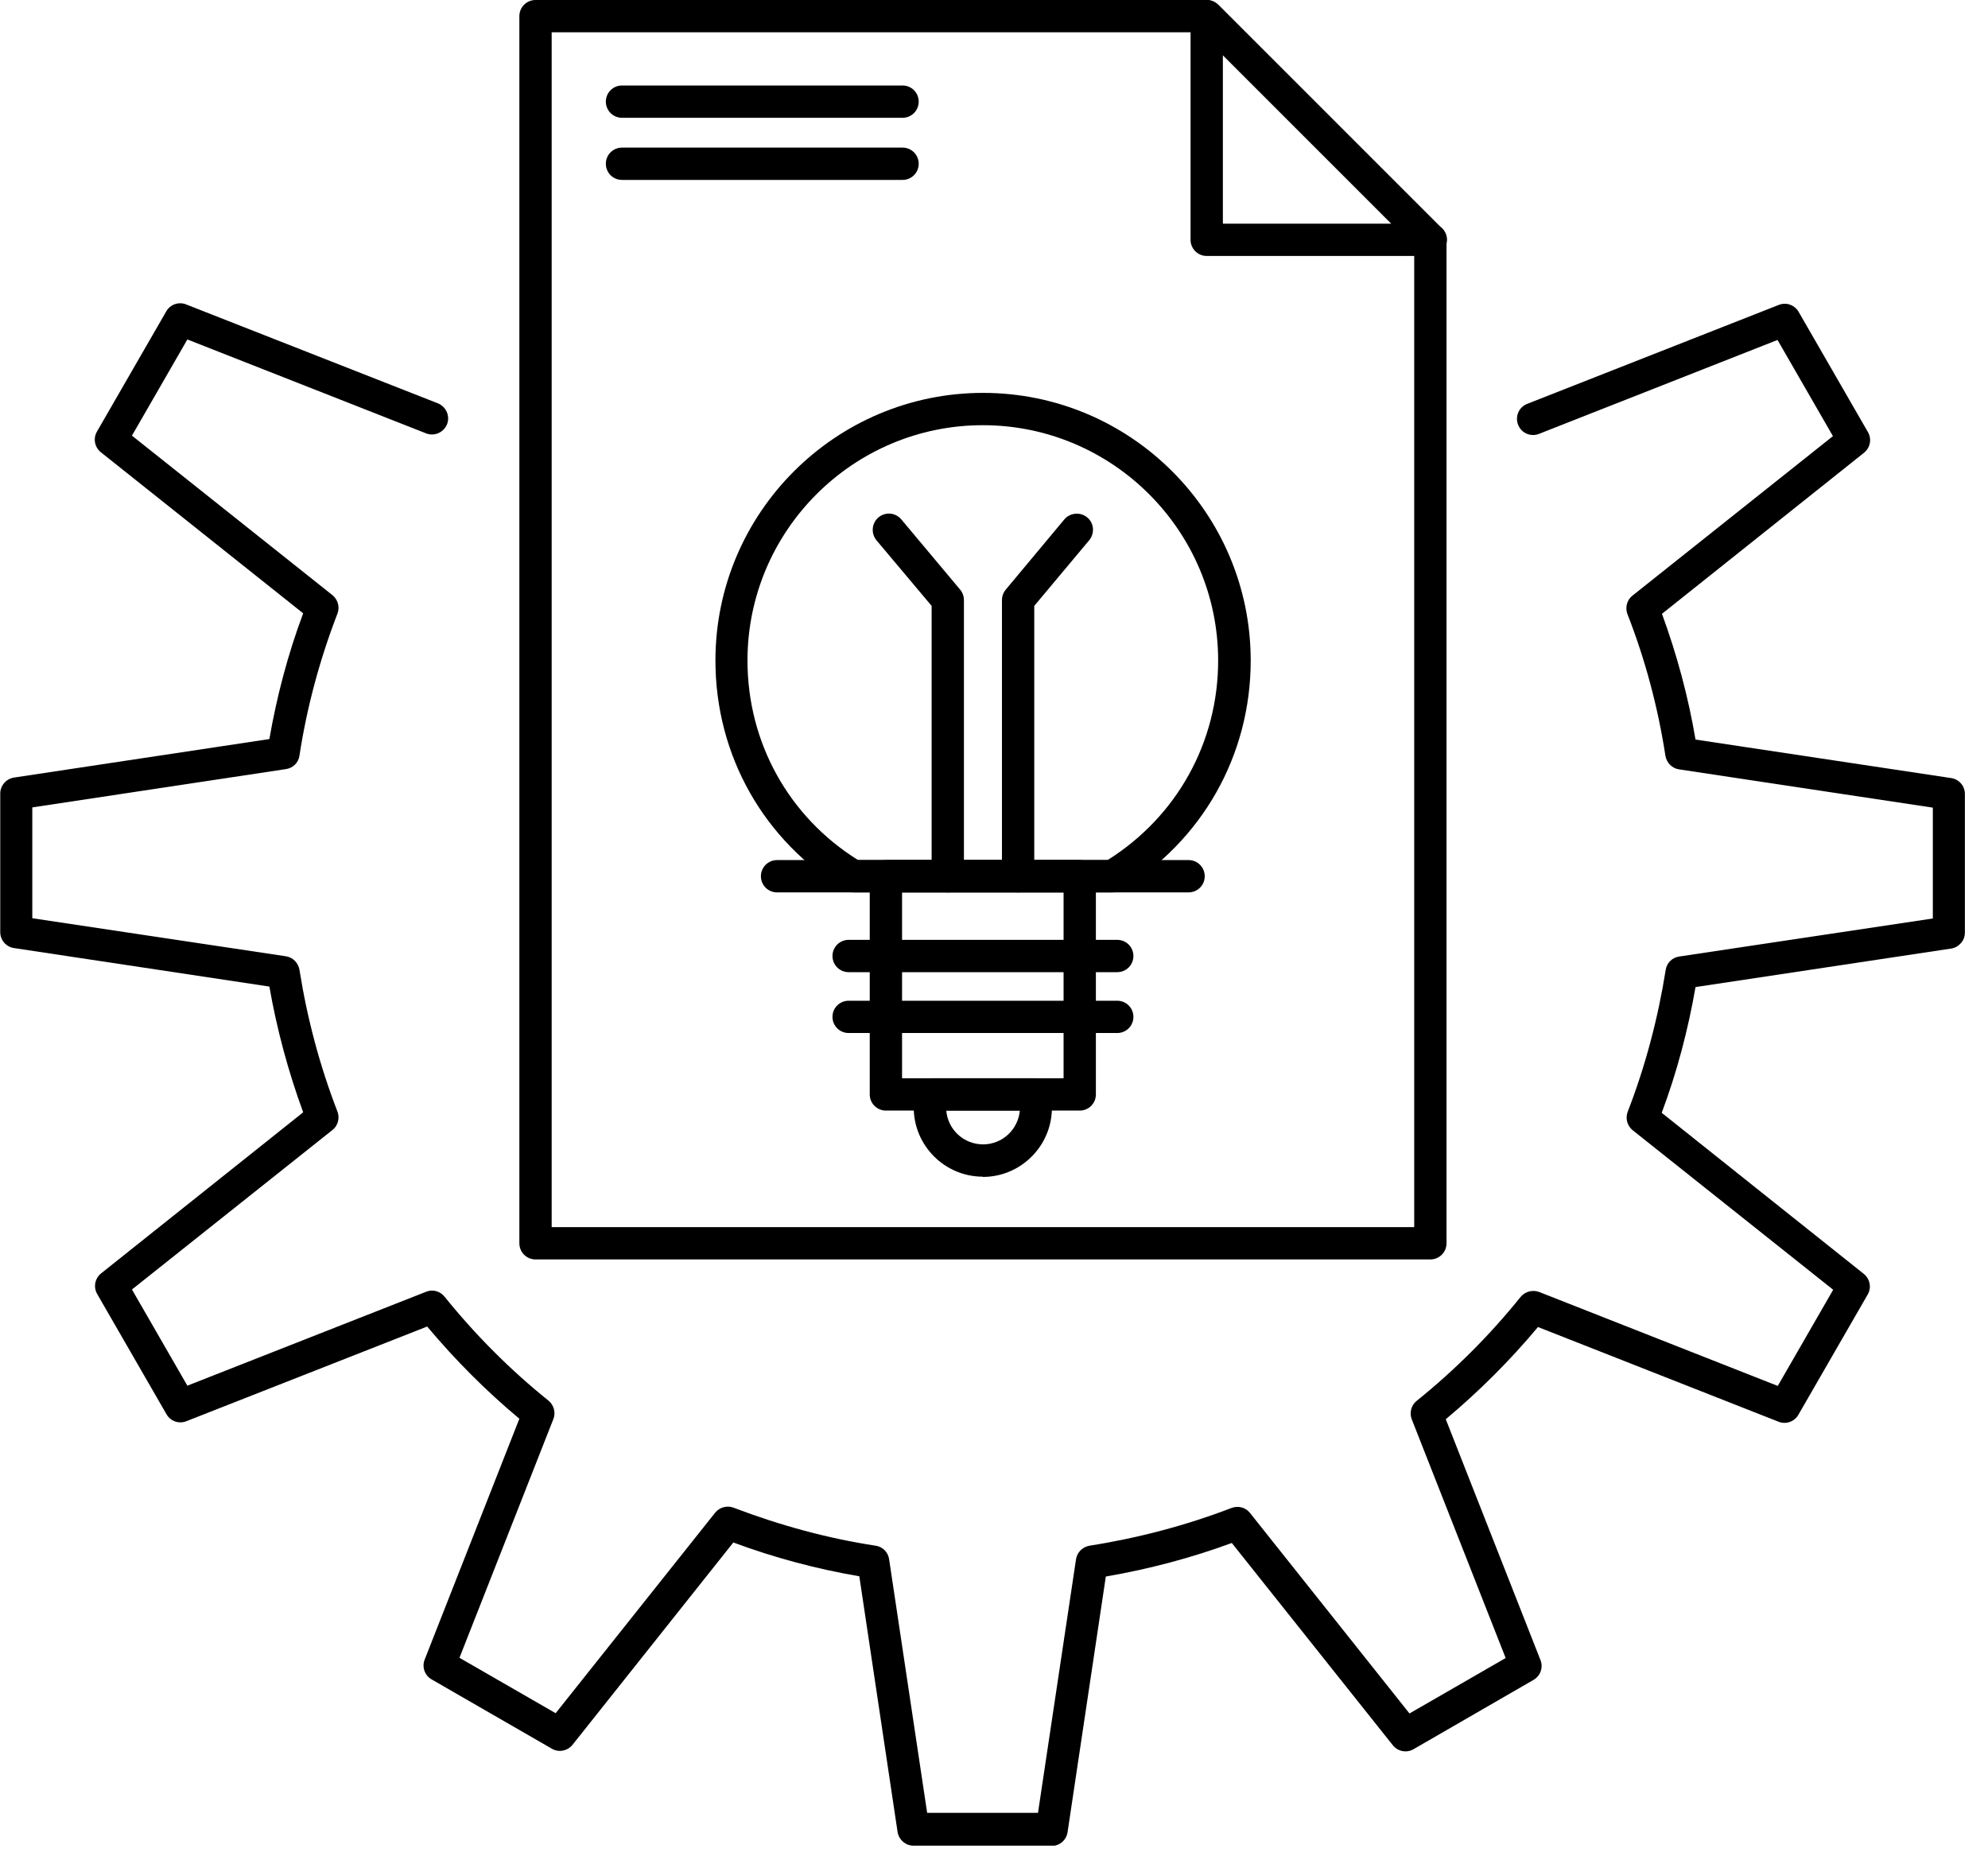 <svg width="80" height="75" viewBox="0 0 80 75" fill="none" xmlns="http://www.w3.org/2000/svg">
<g clip-path="url(#clip0_840_34899)">
<path d="M42.34 74.27H36.76C36.44 74.27 36.17 74.03 36.12 73.72L34.58 63.43C32.88 63.14 31.18 62.69 29.51 62.07L23.04 70.21C22.84 70.46 22.48 70.53 22.21 70.37L17.37 67.58C17.09 67.42 16.97 67.08 17.09 66.78L20.9 57.09C19.57 55.98 18.33 54.74 17.19 53.38L7.5 57.19C7.2 57.31 6.86 57.19 6.7 56.91L3.91 52.07C3.75 51.79 3.82 51.44 4.07 51.24L12.2 44.76C11.6 43.12 11.14 41.42 10.84 39.7L0.56 38.15C0.24 38.1 0.01 37.83 0.01 37.51V31.93C0.01 31.61 0.25 31.34 0.56 31.29L10.84 29.74C11.14 28.01 11.59 26.31 12.2 24.68L4.06 18.2C3.81 18 3.74 17.65 3.9 17.37L6.69 12.53C6.85 12.25 7.19 12.13 7.49 12.25L17.62 16.23C17.95 16.36 18.12 16.74 17.99 17.07C17.86 17.4 17.48 17.57 17.15 17.44L7.54 13.66L5.31 17.53L13.38 23.95C13.6 24.13 13.68 24.43 13.58 24.69C12.87 26.53 12.35 28.45 12.05 30.41C12.01 30.69 11.79 30.91 11.5 30.95L1.3 32.49V36.95L11.5 38.48C11.78 38.52 12 38.74 12.05 39.02C12.36 40.98 12.87 42.9 13.58 44.73C13.68 44.99 13.6 45.3 13.38 45.47L5.31 51.89L7.54 55.76L17.15 51.98C17.41 51.87 17.72 51.96 17.89 52.18C19.14 53.73 20.55 55.14 22.07 56.36C22.29 56.54 22.37 56.84 22.27 57.1L18.49 66.71L22.36 68.94L28.78 60.87C28.96 60.65 29.26 60.57 29.52 60.67C31.41 61.39 33.33 61.91 35.24 62.2C35.52 62.24 35.74 62.46 35.78 62.75L37.31 72.95H41.77L43.3 62.75C43.34 62.47 43.56 62.25 43.84 62.2C45.81 61.89 47.74 61.38 49.56 60.68C49.83 60.58 50.13 60.66 50.3 60.88L56.72 68.95L60.59 66.72L56.81 57.11C56.71 56.85 56.79 56.54 57.01 56.37C58.55 55.13 59.96 53.72 61.19 52.19C61.37 51.97 61.67 51.89 61.94 51.99L71.54 55.77L73.77 51.9L65.7 45.48C65.48 45.3 65.4 45 65.5 44.74C66.21 42.91 66.72 40.98 67.03 39.03C67.07 38.75 67.29 38.53 67.58 38.49L77.78 36.96V32.5L67.57 30.96C67.29 30.92 67.07 30.7 67.02 30.42C66.72 28.47 66.21 26.55 65.49 24.71C65.39 24.45 65.47 24.14 65.69 23.97L73.76 17.55L71.53 13.68L61.93 17.46C61.6 17.59 61.22 17.43 61.09 17.09C60.96 16.76 61.12 16.38 61.46 16.25L71.58 12.27C71.88 12.15 72.22 12.27 72.38 12.55L75.17 17.39C75.33 17.67 75.26 18.02 75.01 18.22L66.88 24.7C67.48 26.34 67.94 28.04 68.23 29.76L78.52 31.31C78.84 31.36 79.07 31.63 79.07 31.95V37.53C79.07 37.85 78.83 38.12 78.52 38.17L68.23 39.72C67.93 41.45 67.48 43.15 66.87 44.78L75 51.26C75.25 51.46 75.32 51.81 75.16 52.09L72.37 56.93C72.21 57.21 71.87 57.33 71.57 57.21L61.89 53.4C60.77 54.74 59.53 55.98 58.18 57.11L61.99 66.8C62.11 67.1 61.99 67.44 61.71 67.6L56.88 70.39C56.6 70.55 56.25 70.48 56.05 70.23L49.57 62.09C47.94 62.69 46.24 63.14 44.5 63.44L42.96 73.73C42.91 74.05 42.64 74.28 42.32 74.28L42.34 74.27Z" fill="black"/>
<path d="M57.56 50.68H21.55C21.19 50.68 20.9 50.39 20.9 50.03V0.65C20.9 0.29 21.19 0 21.55 0H48.56C48.73 0 48.9 0.07 49.02 0.19L58.02 9.19C58.14 9.31 58.21 9.48 58.21 9.65V50.03C58.21 50.39 57.92 50.68 57.56 50.68ZM22.2 49.38H56.91V9.92L48.29 1.3H22.2V49.38Z" fill="black"/>
<path d="M57.58 10.3H48.56C48.2 10.3 47.91 10.01 47.91 9.65V0.65C47.91 0.39 48.07 0.15 48.31 0.05C48.55 -0.05 48.83 0 49.02 0.19L57.93 9.1C58.11 9.22 58.23 9.42 58.23 9.64C58.23 10 57.94 10.29 57.58 10.29V10.3ZM49.21 9H55.99L49.21 2.22V9Z" fill="black"/>
<path d="M44.76 35.91H34.35C34.23 35.91 34.12 35.88 34.02 35.82C30.74 33.85 28.79 30.4 28.79 26.58C28.79 20.64 33.62 15.81 39.56 15.81C45.5 15.81 50.33 20.64 50.33 26.58C50.33 30.4 48.37 33.85 45.1 35.82C45 35.88 44.88 35.91 44.77 35.91H44.76ZM34.53 34.61H44.57C47.36 32.86 49.02 29.87 49.02 26.58C49.02 21.36 44.77 17.11 39.55 17.11C34.33 17.11 30.08 21.36 30.08 26.58C30.08 29.88 31.74 32.87 34.53 34.61Z" fill="black"/>
<path d="M43.45 44.69H35.65C35.29 44.69 35 44.4 35 44.04V35.26C35 34.9 35.29 34.61 35.65 34.61H43.45C43.81 34.61 44.1 34.9 44.1 35.26V44.04C44.1 44.4 43.81 44.69 43.45 44.69ZM36.3 43.39H42.8V35.91H36.3V43.39Z" fill="black"/>
<path d="M47.83 35.91H31.27C30.91 35.91 30.62 35.62 30.62 35.26C30.62 34.9 30.91 34.61 31.27 34.61H47.83C48.19 34.61 48.48 34.9 48.48 35.26C48.48 35.62 48.19 35.91 47.83 35.91Z" fill="black"/>
<path d="M44.96 39.12H34.15C33.79 39.12 33.5 38.83 33.5 38.47C33.5 38.11 33.79 37.82 34.15 37.82H44.96C45.32 37.82 45.61 38.11 45.61 38.47C45.61 38.83 45.32 39.12 44.96 39.12Z" fill="black"/>
<path d="M44.96 41.569H34.15C33.79 41.569 33.5 41.279 33.5 40.919C33.5 40.559 33.79 40.27 34.15 40.27H44.96C45.32 40.27 45.61 40.559 45.61 40.919C45.61 41.279 45.32 41.569 44.96 41.569Z" fill="black"/>
<path d="M39.55 47.35C38.02 47.35 36.77 46.1 36.77 44.57C36.77 44.33 36.8 44.1 36.85 43.88C36.92 43.59 37.18 43.39 37.48 43.39H41.62C41.92 43.39 42.17 43.59 42.25 43.88C42.31 44.1 42.33 44.32 42.33 44.58C42.33 46.11 41.08 47.36 39.55 47.36V47.35ZM38.08 44.69C38.14 45.45 38.78 46.05 39.56 46.05C40.34 46.05 40.97 45.45 41.04 44.69H38.09H38.08Z" fill="black"/>
<path d="M40.97 35.91C40.61 35.91 40.32 35.62 40.32 35.261V24.151C40.32 24 40.37 23.851 40.47 23.73L42.83 20.901C43.06 20.631 43.47 20.59 43.75 20.82C44.03 21.05 44.06 21.46 43.83 21.741L41.62 24.381V35.261C41.62 35.62 41.33 35.91 40.97 35.91ZM38.14 35.91C37.78 35.91 37.49 35.62 37.49 35.261V24.381L35.27 21.741C35.04 21.46 35.08 21.05 35.35 20.82C35.63 20.59 36.03 20.62 36.27 20.901L38.64 23.73C38.74 23.851 38.79 24 38.79 24.151V35.261C38.79 35.62 38.5 35.91 38.14 35.91Z" fill="black"/>
<path d="M36.32 4.74H25.03C24.67 4.74 24.38 4.45 24.38 4.09C24.38 3.73 24.67 3.44 25.03 3.44H36.32C36.68 3.44 36.97 3.73 36.97 4.09C36.97 4.45 36.68 4.74 36.32 4.74Z" fill="black"/>
<path d="M36.32 7.24H25.03C24.67 7.24 24.38 6.95 24.38 6.59C24.38 6.23 24.67 5.94 25.03 5.94H36.32C36.68 5.94 36.97 6.23 36.97 6.59C36.97 6.95 36.68 7.24 36.32 7.24Z" fill="black"/>
</g>
<defs>
<clipPath id="clip0_840_34899">
<rect width="79.11" height="74.27" fill="white"/>
</clipPath>
</defs>
</svg>
